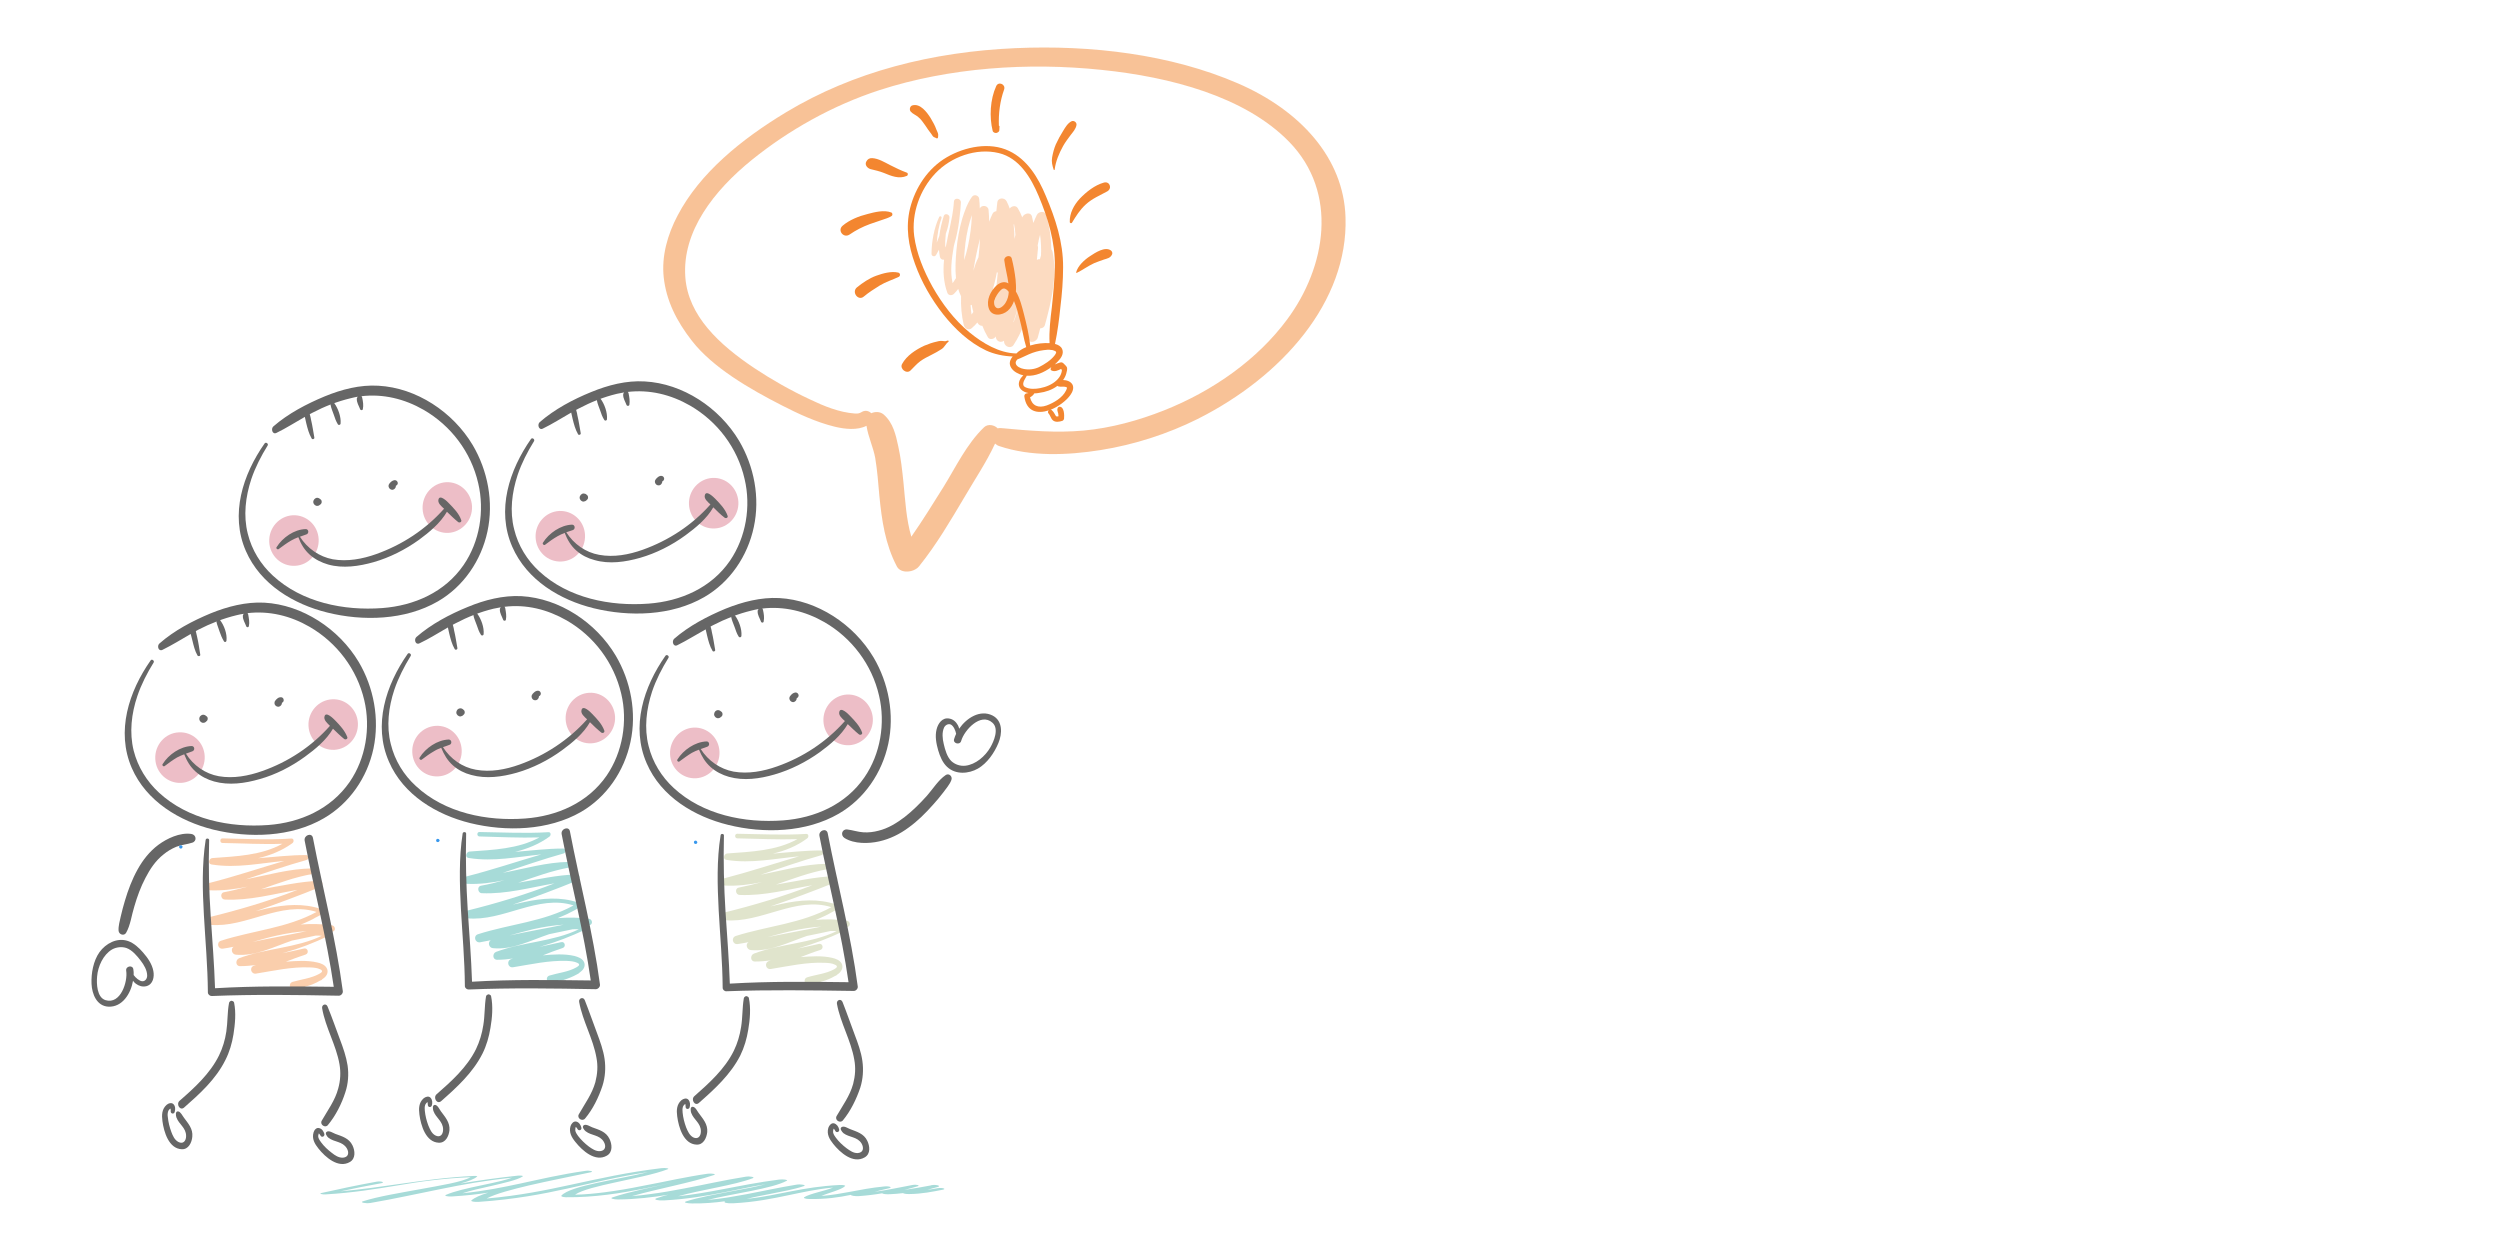 <svg version="1.2" xmlns="http://www.w3.org/2000/svg" viewBox="282 248 1573 787" width="1573" height="787">
	<title>COLOURBOX6674546</title>
	<style>
		.s0 { opacity: .5;fill: #f38630 } 
		.s1 { fill: #666666 } 
		.s2 { fill: #a7dbd8 } 
		.s3 { fill: #edbec7 } 
		.s4 { fill: #3697ed } 
		.s5 { fill: #e0e4cc } 
		.s6 { opacity: .4;fill: #f38630 } 
		.s7 { fill: #f38630 } 
		.s8 { opacity: .3;fill: #f38630 } 
	</style>
	<g id="321353356351 1">
		<path id="&lt;Compound Path&gt;" class="s0" d="m708.4 383.5c14-26.7 40.1-47.9 68.1-64.8 42.6-25.7 92.1-38.1 144.4-40.4 47.5-2.1 97.6 3.8 140.1 22.2 39.2 17 66.5 47 67.6 84.3 1.7 53.1-40.1 100.3-93.2 126.9-18.7 9.3-39.6 16.1-61 19.5-20.8 3.3-44 4.2-63.9-2.6-0.9-0.3-1.7-0.9-2.4-1.5-5.3 11.5-12.8 22.6-19.2 33.6-8.8 14.8-17.6 29.9-28.7 43.7-3 3.7-11.3 4.9-13.9 0-7.4-14.1-9.5-29.2-11-44.4-0.7-8-1.3-15.9-2.6-23.8-1.2-6.7-4.5-13.5-5.5-20.3-5.8 3-13.6 2.1-19.9 0.6-11.9-2.9-23.1-8.2-33.5-13.5-20.3-10.4-43.3-23.7-56.4-40.5-9.7-12.4-16.2-25.3-17.8-40.1-1.4-13.3 2.4-26.8 8.8-38.9zm4.8 38.9c1.8 24.5 21.6 42.6 43.4 57.2 11 7.3 22.8 14 35 19.7 8.6 4.1 18.3 8.2 28.4 8.9 1.6 0.1 2.8-0.1 4.1-0.9 2.3-1.5 4.7-0.7 6.1 0.7 2.4-1.1 5.6-1.1 7.8 0.8 6.1 5.3 7.7 13.2 9.2 20.1 1.7 7.6 2.5 15.4 3.3 23.1 1.1 11.2 1.7 22.7 4.9 33.7 7.2-10.3 13.7-20.9 20.3-31.4 7.7-12.4 14.4-26.8 25.5-37.5 2.5-2.3 6.5-1.4 8.5 0.7q1.1-0.3 2.7-0.1c17.2 1.6 34.2 3.1 51.5 1.5 17.4-1.6 34.6-6.4 50.3-12.6 31.6-12.5 59.3-32.5 77.6-57.2 24.6-33.1 32.5-79.9 1.3-111.9-27.9-28.6-75-40.8-117.7-45.2-46.6-4.9-96.1-1.5-140 12.7-29.8 9.7-57.4 25.4-80.2 43.8-24 19.4-44.1 45.1-42 73.9z"/>
		<g id="&lt;Group&gt;">
			<path id="&lt;Compound Path&gt;" class="s1" d="m906.5 698.2c-7.8-3.9-16.3 1.5-21 8.3q-0.2-1.1-0.8-2.2c-1.2-2.2-3-3.8-5.5-4.2-4.3-0.8-7 3.1-7.9 6.8-1.1 4.3-0.2 9 1 13.2 1.1 3.7 2.7 7.7 5.6 10.4 5.4 5.1 13.6 4.4 19.4 1.1 5.9-3.4 10.4-10 12.9-16.1 2.4-5.8 2.9-13.9-3.7-17.3zm-1.4 20.1c-3.2 5.5-9.2 10.8-15.8 11.5-3.1 0.3-6.3-0.7-8.7-2.9-2.7-2.6-4-7.3-4.8-10.8-0.8-3.3-1.2-7.2 0.2-10.3 0.7-1.5 2.6-2.7 4.3-1.9 1.7 0.9 2.9 3.7 3.3 5.8q-0.8 1.7-1.3 3.4c-0.8 2.8 3.8 3.9 4.5 1 1.9-6.6 12.2-18 19.6-11.4 4.4 3.8 0.9 11.8-1.3 15.6z"/>
			<path id="&lt;Path&gt;" class="s1" d="m815.1 769.9c3.4 0.4 6.7 1.6 10.2 1.8 3.2 0.2 6.4-0.2 9.4-1 6.2-1.5 11.6-4.9 16.6-8.7 5.1-4 9.7-8.6 14-13.4 3.7-4.2 7.1-9.8 11.7-12.9 2.1-1.5 4.5 0.9 3.6 3.1-1 2.8-3.3 5.3-5 7.7-2 2.7-4.3 5.3-6.5 7.8-4.7 5.3-9.7 10.3-15.4 14.4-5.5 4.1-11.8 7.2-18.5 8.7-6.6 1.5-15.7 1.7-21.8-2.1-2.8-1.8-1.6-5.8 1.7-5.4z"/>
			<path id="&lt;Compound Path&gt;" class="s1" d="m350.2 881.4c8.7 0.4 14.1-8.1 15.5-16.3 0.5 0.7 1 1.3 1.7 1.8 2 1.5 4.3 2.2 6.7 1.6 4.2-1.1 5.1-5.8 4.4-9.5-0.8-4.4-3.6-8.4-6.5-11.7-2.5-2.9-5.7-5.9-9.4-7.2-7-2.4-14.1 1.6-18 7-3.9 5.5-5.3 13.4-5 20 0.3 6.3 3.2 13.9 10.6 14.3zm-7.1-19c0.5-6.3 3.8-13.7 9.4-17 2.7-1.5 6.1-1.9 9.1-0.9 3.6 1.3 6.7 5 8.9 7.9 2.1 2.7 4.1 6.1 4.1 9.5 0 1.7-1.1 3.6-3.1 3.5-1.8-0.1-4.2-2.2-5.4-3.9q0.1-1.9-0.2-3.6c-0.4-3-5-2-4.5 0.9 1.1 6.8-3.5 21.4-13 18.5-5.5-1.7-5.7-10.5-5.3-14.9z"/>
			<path id="&lt;Path&gt;" class="s1" d="m403 778.2c-3.3 1.1-6.8 1.3-10.1 2.6-2.9 1.2-5.6 2.8-8 4.8-5 3.9-8.5 9.2-11.4 14.8-3 5.7-5.2 11.8-7 18-1.7 5.3-2.4 11.8-5.2 16.6-1.3 2.1-4.5 1-4.7-1.4-0.2-3 0.8-6.2 1.4-9.1 0.7-3.3 1.7-6.6 2.6-9.8 2-6.7 4.5-13.4 7.9-19.5 3.3-6 7.6-11.5 13.1-15.6 5.4-4 13.5-7.9 20.7-6.9 3.2 0.4 3.8 4.5 0.7 5.5z"/>
			<g id="&lt;Group&gt;">
				<g id="&lt;Group&gt;">
					<path id="&lt;Compound Path&gt;" class="s2" d="m652.6 826.1c-6.6-0.9-13.2-0.9-19.7-0.4q0.9-0.4 1.9-0.8c2.7-1.1 5.3-2.3 7.8-3.7 1.6-0.9 4.2-1.8 4.2-4 0-0.6-0.3-1.1-0.9-1.3-11.4-3.8-22.6-2.8-34.2-0.3q-3.5 0.7-7.1 1.6c13.7-4.6 27.2-9.7 40.7-15.2 1.8-0.7 1.9-3.9-0.5-3.8-12.4 0.3-24.5 3.2-36.8 5.2 10.7-3.7 21.3-7.6 32.4-9.6 1.9-0.3 1.5-3.5-0.4-3.5-14.2 0.2-27.8 4.3-41.7 6.9 12.8-4.2 25.4-8.6 38.3-12.2 1.7-0.5 1.4-3.1-0.3-3.1-10.1 0-20.1 1.3-30.2 2.1 7.7-1.9 15-4.8 21.6-9.6 1.1-0.8 1-2.9-0.6-2.8-14.5 0.9-28.9 0.1-43.4-0.1-1.8-0.1-1.8 2.8 0 2.8 12.6 0.3 25.2 1 37.7 0.6-13.3 7.3-29.2 7.8-44 8.9-2.1 0.2-3 3.6-0.7 4q0.3 0.1 0.6 0.1 0 0 0 0c15.2 2.4 30.2-0.8 45.3-2.3-15.8 4.6-31.4 9.9-47.3 13.9-2.5 0.7-2 4.5 0.5 4.6 8 0.4 15.8-0.7 23.6-2.3-4.9 1.4-9.8 2.6-14.8 3.5-2.6 0.5-2 4.6 0.5 4.7 15.5 0.7 30.6-3.6 45.8-6.2-18.1 7.1-36.8 12.7-55.5 17.3-2.8 0.6-2.1 4.5 0.5 4.7 22.7 2.2 44.6-15.3 67-8.1-18.7 10.3-40.1 11.7-60.1 18.1-3.2 1-2 5.5 1.2 5.1q3.4-0.6 6.8-1.3c-2.1 1.3-1.2 4.8 1.4 5 12.3 1.2 23.7-4.9 35.3-8.8 5-1.1 9.9-2.1 14.8-3.1q1.9-0.1 3.9 0c-16.2 7.9-35.2 7.9-52 14.2-2.5 0.9-2.4 5 0.6 5 3.4 0 6.7-0.3 10-0.8q-0.6 0.2-1.2 0.4c-3.1 1.1-2 5.6 1.2 5.1 11.2-1.8 22.5-4.4 33.9-4 2.2 0.1 4.6 0.3 6.5 1.2 2.2 1 1 2-0.6 2.9-5.1 2.9-11.3 3.4-16.8 5.1-3 0.9-1.8 5.1 1.2 4.7 2.7-0.4 5.3-1.1 7.9-2 2.8-0.9 5.6-2 8.1-3.4q0.4-0.3 0.9-0.5 0.4-0.2 0.6-0.5 0.5-0.4 1-0.8c2-1.5 3.1-4 1.8-6.3-1.2-2.1-3.7-2.9-5.8-3.5-6.4-1.5-13.4-1-19.9-0.4 4.1-1.7 8.2-3.2 12.4-4.6 2.3-0.7 1.5-4.3-0.9-3.7-4.5 1-9.1 2-13.7 3q0.8-0.3 1.7-0.5c9.3-2.7 18.2-6.2 27-10.3 0.8-0.4 0.7-1.7-0.2-1.9q-0.2-0.1-0.4-0.1 1.8-0.4 3.5-0.9c2.3-0.6 1.7-3.7-0.4-4zm-15.9 3.7c-11.4 2.4-22.8 4.3-34.1 6.8 5-1.4 10.1-2.8 15.1-4 6.3-1.4 12.6-2.4 19-2.8z"/>
				</g>
			</g>
			<g id="&lt;Group&gt;">
				<path id="&lt;Path&gt;" class="s3" d="m669 699c0.4 8.8-6.3 16.3-14.9 16.7-8.5 0.5-15.8-6.3-16.2-15.1-0.4-8.7 6.2-16.2 14.8-16.7 8.6-0.5 15.8 6.3 16.3 15.1z"/>
				<path id="&lt;Path&gt;" class="s3" d="m572.5 719.8c0.4 8.8-6.2 16.3-14.8 16.7-8.6 0.5-15.9-6.3-16.3-15.1-0.4-8.8 6.2-16.2 14.8-16.7 8.6-0.5 15.9 6.3 16.3 15.1z"/>
				<path id="&lt;Path&gt;" class="s1" d="m669.4 660.5c-12.4-20.9-35.4-36-59.3-37.4-11.6-0.6-23.2 2.4-33.8 6.8-11.3 4.6-23 10.8-32.3 18.9-1.7 1.5-0.6 5.2 1.9 4 6.2-2.9 11.9-6.6 17.9-10q0.5 2 0.9 4c0.8 3.2 1.7 6.7 3.4 9.6 0.4 0.8 1.8 0.4 1.7-0.6-0.7-3.8-1.2-7.5-2.1-11.2-0.1-0.6-0.3-2.1-0.8-3.5q0.8-0.5 1.7-0.9c7.6-4 15.6-7.2 23.9-9.2q2.3-0.5 4.6-0.9c-0.3 0.3-0.6 0.8-0.6 1.3-0.1 2.4 1.3 4.4 2.1 6.6 0.3 0.8 1.6 0.8 1.7-0.1 0.5-2.4 0-4.8-0.4-7.2q-0.1-0.6-0.5-0.9c13.6-1.7 27 1.6 39.2 8.6 17.1 9.9 29.7 26.5 34.3 46.2 4.1 17.3 0.9 36.6-9.2 51.4-11.9 17.2-31.2 25.5-51.2 27-24.1 1.8-50.5-3.4-68.8-20.4-7.7-7-13.3-16.1-15.8-26.4-2.9-11.3-1.4-23.3 2.2-34.2 2.5-7.4 6.2-14.6 10.3-21.3 0.7-1.1-1.1-2.4-1.9-1.3-13.7 19.6-21.9 44.7-11.8 67.8 9.1 21.1 30.1 33.5 51.2 38.7 22.5 5.5 49 4.8 69.6-7 16.1-9.3 27.3-25.7 31.2-44.1 4-18.5 0.2-38.2-9.3-54.3z"/>
				<path id="&lt;Path&gt;" class="s1" d="m574.4 696.1c0-0.8-0.4-1.3-1-1.7-0.5-0.5-1.2-0.8-1.9-0.7-1.4 0.1-2.4 1.3-2.4 2.7 0.1 1.3 1.3 2.4 2.6 2.4 0.7-0.1 1.4-0.4 1.9-1 0.5-0.4 0.9-1 0.8-1.7z"/>
				<path id="&lt;Path&gt;" class="s1" d="m622.3 684.3c-0.1-1-0.9-1.8-1.9-1.7-0.9 0-1.8 0.5-2.5 1.2q-0.2 0.1-0.4 0.4-0.2 0.2-0.4 0.4 0 0 0 0.1c-0.6 0.5-0.8 1.6-0.5 2.3 0.3 1 1.2 1.7 2.3 1.6 0.8 0 1.5-0.5 1.9-1.3q0.3-0.5 0.3-1.2 0 0 0 0c0.7-0.3 1.2-0.9 1.2-1.8z"/>
				<path id="&lt;Path&gt;" class="s1" d="m662.2 707.6c-1.5-4.1-4.6-7.3-7.6-10.4-1-1.1-5.8-5.9-6.7-2.5-0.7 2.3 1.8 4.3 3.5 5.9-11.6 13-26.4 22.7-42.6 28.5-8.7 3.1-18.2 4.9-27.4 3.2-8.5-1.5-16-6.8-20.7-14.2 1.4-0.5 2.8-0.9 4.2-1.5 1.7-0.6 1.3-3.3-0.6-3.3-7.2 0.3-14.5 5.3-18.3 11.4-0.5 0.8 0.6 1.8 1.3 1.3 2.6-2 5.1-3.8 7.9-5.4 1.4-0.9 2.9-1.5 4.4-2.1 1.8 4.3 3.9 8 7.4 11.1 3.3 2.9 7.2 4.9 11.5 6 9.3 2.6 19.4 1.2 28.6-1.4 10.1-2.9 20-7.9 28.6-14.2 6.4-4.7 13.4-10.4 17.5-17.6 2.3 2.3 4.6 4.5 7.1 6.5 0.9 0.7 2.4 0 1.9-1.3z"/>
				<path id="&lt;Path&gt;" class="s1" d="m582.2 634c-0.9-1.1-2.5 0-2.3 1.3 0.4 2 1.4 4.1 2.1 6.1 0.7 2.1 1.4 4.2 2.6 6 0.5 0.8 1.6 0.5 1.7-0.4 0.4-4.3-1.6-9.7-4.1-13z"/>
			</g>
			<path id="&lt;Path&gt;" class="s1" d="m659.5 867.5c-4.3-32.5-12.7-64.2-18.9-96.4-0.6-3.5-5.9-1.7-5.2 1.8 5.9 30.7 13.9 61 18.3 92-24.9-0.3-49.8-0.7-74.7 0.8-0.5-15-1.7-30-2.7-45.1-1-16-1.4-31.9-1-48 0.1-1.3-2-1.4-2.2-0.2-2.4 15.5-1.9 31.7-1.1 47.3 0.9 16.2 2.4 32.4 2.5 48.7 0 1.3 1.2 2.2 2.4 2.2 26.7-1.1 53.4-0.7 80-0.2 1.4 0 2.8-1.5 2.6-2.9z"/>
			<g id="&lt;Group&gt;">
				<path id="&lt;Path&gt;" class="s1" d="m657.6 897.9c-2.6-6.9-5-13.9-7.7-20.7-1-2.2-3.9-1.1-3.5 1.2 2.2 12.2 8.8 23 10.9 35.2 1 5.1 0.6 10.2-0.7 15.3-2.1 7.5-6.6 13.5-10.4 20.2-1.4 2.4 2.1 4.8 3.9 2.7 4.9-5.8 8.6-13.4 11-20.7 1.7-5.4 2.1-11.2 1.3-16.8-0.8-5.6-2.8-11-4.8-16.4z"/>
				<path id="&lt;Path&gt;" class="s1" d="m665.5 964.6c-2.2-4.6-6.6-5.7-10.9-7.3-1.3-0.5-3.6-2.1-5.1-1.4-1.8 0.9 0.1 3.2 1 3.9 3.7 2.9 8.7 2.1 11.4 6.6 1.6 2.7 1.1 5.6-2.3 5.9-2.7 0.2-5-1.4-7.1-2.9-2.5-1.9-4.9-4.2-6.8-6.7-0.7-1-1.4-2-1.7-3.2-0.1-0.6 0-1.8 0.3-2.5q0.1 0.1 0.1 0.1c0.5 0.4 0.8 1 1.1 1.5 0.9 1.2 2.7 0.3 2.3-1.1-0.4-1.7-1.5-3.4-3.2-3.8-1.7-0.4-3.1 1.3-3.6 2.8-1.2 3.9 0.7 7.2 3.1 10.1 4.3 5.4 12.5 12.8 19.8 8.5 3.8-2.2 3.2-7.2 1.6-10.5z"/>
			</g>
			<path id="&lt;Path&gt;" class="s4" d="m558.8 776.7c-0.1 0.1-0.1 0-0.2 0q-0.1-0.2-0.3-0.5-0.1-0.2-0.4-0.3c-0.7-0.4-1.6 0.2-1.5 1 0 0.7 0.7 1.1 1.4 0.9 0.4-0.1 0.6-0.4 0.7-0.7 0-0.2 0.1-0.4 0.3-0.3 0.1 0 0.1-0.1 0-0.1z"/>
			<g id="&lt;Group&gt;">
				<path id="&lt;Path&gt;" class="s1" d="m591 874.8c-0.1-0.6-0.7-0.9-1.2-1.1-0.2-0.1-0.4-0.1-0.7 0q-0.1 0-0.2 0.1c-0.5 0.1-1 0.6-1.1 1.2-1 5.9-0.7 12.1-1.7 18-0.8 5.3-2.3 10.3-4.6 15.1-5.6 11.4-15.5 20.3-24.8 28.4-2.4 2.2 0.3 6.5 2.8 4.4 9.9-8.7 20-17.9 26.1-30 2.5-5 4.1-10.6 5-16.2 1.1-6.3 1.7-13.5 0.4-19.9z"/>
				<path id="&lt;Path&gt;" class="s1" d="m564.8 959.2c0.4-5-2.7-8.3-5.4-12-0.9-1.2-2-3.8-3.6-4-1.9-0.2-1.5 2.7-1.1 3.8 1.6 4.5 6.1 6.5 6.1 11.7 0 3.2-1.9 5.3-4.9 3.7-2.3-1.2-3.4-3.9-4.4-6.3-1.1-2.9-1.9-6.1-2.2-9.2-0.1-1.2-0.2-2.4 0.2-3.6 0.2-0.6 0.9-1.5 1.5-1.9q0 0 0 0.1c0.2 0.5 0.1 1.3 0.2 1.8 0.1 1.5 2 1.7 2.5 0.3 0.5-1.6 0.4-3.6-0.8-4.9-1.2-1.3-3.2-0.6-4.4 0.4-3 2.7-3.1 6.4-2.6 10.2 0.9 6.8 4 17.4 12.2 17.7 4.3 0.2 6.3-4.2 6.7-7.8z"/>
			</g>
			<path id="&lt;Compound Path&gt;" class="s5" d="m814.8 827.3c-6.6-1-13.2-1-19.7-0.5q0.9-0.3 1.9-0.7c2.7-1.2 5.3-2.3 7.8-3.8 1.6-0.9 4.2-1.8 4.2-3.9 0-0.6-0.3-1.1-0.9-1.3-11.4-3.8-22.6-2.9-34.2-0.4q-3.5 0.8-7.1 1.6c13.7-4.6 27.2-9.7 40.7-15.1 1.8-0.8 1.9-4-0.5-3.9-12.4 0.4-24.5 3.3-36.8 5.3 10.7-3.7 21.3-7.7 32.4-9.7 1.9-0.3 1.5-3.5-0.4-3.4-14.2 0.2-27.8 4.2-41.6 6.9 12.7-4.2 25.3-8.7 38.2-12.3 1.7-0.4 1.4-3-0.3-3-10.1 0-20.1 1.2-30.2 2 7.7-1.8 15-4.7 21.6-9.6 1.1-0.7 1-2.9-0.6-2.8-14.5 0.9-28.9 0.1-43.4-0.1-1.8 0-1.8 2.8 0 2.9 12.6 0.2 25.2 0.9 37.8 0.5-13.4 7.4-29.3 7.9-44.1 9-2.1 0.1-3 3.6-0.7 4q0.3 0 0.6 0.1c15.2 2.4 30.2-0.9 45.3-2.3-15.8 4.6-31.4 9.8-47.3 13.9-2.5 0.6-2 4.4 0.5 4.5 8 0.4 15.8-0.6 23.6-2.2-4.9 1.3-9.8 2.5-14.8 3.5-2.6 0.5-2 4.5 0.5 4.6 15.5 0.7 30.6-3.5 45.8-6.1-18.1 7-36.8 12.6-55.5 17.2-2.8 0.7-2.1 4.5 0.5 4.8 22.7 2.1 44.6-15.3 67-8.2-18.7 10.3-40.1 11.8-60.1 18.1-3.2 1.1-2 5.6 1.2 5.1q3.4-0.5 6.8-1.2c-2.1 1.2-1.2 4.7 1.4 5 12.3 1.1 23.7-4.9 35.3-8.9 5-1 9.9-2 14.8-3.1q1.9-0.1 3.9 0.1c-16.2 7.8-35.2 7.8-52 14.1-2.5 1-2.4 5 0.6 5 3.4 0 6.7-0.3 10-0.7q-0.6 0.2-1.2 0.4c-3.1 1.1-2 5.5 1.2 5 11.2-1.8 22.5-4.4 33.9-3.9 2.2 0.1 4.6 0.2 6.5 1.2 2.2 1 1 2-0.6 2.9-5.1 2.8-11.3 3.3-16.8 5-3 0.9-1.8 5.2 1.2 4.8 2.7-0.4 5.3-1.2 7.9-2.1 2.8-0.8 5.6-1.9 8.1-3.4q0.4-0.2 0.9-0.4 0.4-0.2 0.6-0.5 0.5-0.4 1.1-0.8c1.9-1.6 3-4.1 1.7-6.4-1.2-2-3.7-2.9-5.8-3.4-6.4-1.5-13.4-1-19.9-0.5 4.1-1.6 8.2-3.2 12.4-4.5 2.3-0.8 1.5-4.3-0.9-3.8-4.5 1-9.1 2.1-13.7 3q0.8-0.2 1.7-0.5c9.3-2.7 18.2-6.1 27-10.3 0.8-0.3 0.7-1.7-0.2-1.9q-0.2 0-0.4-0.1 1.8-0.4 3.5-0.8c2.3-0.6 1.7-3.8-0.4-4zm-15.9 3.7c-11.4 2.4-22.8 4.3-34.1 6.7 5-1.3 10.1-2.8 15.1-3.9 6.3-1.4 12.6-2.4 19-2.8z"/>
			<g id="&lt;Group&gt;">
				<path id="&lt;Path&gt;" class="s3" d="m831.2 700.1c0.4 8.8-6.3 16.3-14.9 16.8-8.5 0.4-15.8-6.3-16.2-15.1-0.4-8.8 6.2-16.3 14.8-16.8 8.6-0.4 15.8 6.3 16.3 15.1z"/>
				<path id="&lt;Path&gt;" class="s3" d="m734.7 720.9c0.4 8.8-6.2 16.3-14.8 16.8-8.6 0.4-15.9-6.3-16.3-15.1-0.4-8.8 6.2-16.3 14.8-16.8 8.6-0.4 15.9 6.3 16.3 15.1z"/>
				<path id="&lt;Path&gt;" class="s1" d="m831.6 661.6c-12.4-20.8-35.4-36-59.3-37.3-11.6-0.6-23.1 2.4-33.8 6.7-11.3 4.7-23 10.8-32.3 18.9-1.7 1.5-0.6 5.3 1.9 4.1 6.1-3 11.9-6.7 17.9-10q0.5 1.9 0.9 3.9c0.8 3.3 1.7 6.8 3.4 9.6 0.4 0.8 1.8 0.4 1.7-0.5-0.7-3.8-1.2-7.6-2.1-11.3-0.1-0.5-0.3-2-0.8-3.5q0.8-0.5 1.7-0.9c7.6-3.9 15.6-7.1 23.9-9.1q2.3-0.6 4.6-1c-0.3 0.4-0.6 0.8-0.6 1.3-0.1 2.5 1.3 4.4 2.1 6.6 0.3 0.9 1.6 0.9 1.7-0.1 0.5-2.4 0.1-4.8-0.4-7.1q-0.1-0.7-0.5-1c13.6-1.6 27 1.6 39.2 8.6 17.1 9.9 29.8 26.6 34.3 46.2 4.1 17.4 0.9 36.7-9.2 51.4-11.8 17.2-31.2 25.6-51.2 27.1-24.1 1.8-50.5-3.5-68.8-20.4-7.7-7.1-13.3-16.2-15.8-26.4-2.9-11.4-1.4-23.3 2.2-34.3 2.5-7.4 6.2-14.6 10.3-21.2 0.7-1.1-1.1-2.4-1.9-1.3-13.7 19.5-21.9 44.6-11.8 67.7 9.1 21.1 30.1 33.5 51.2 38.7 22.5 5.6 49 4.9 69.6-7 16.1-9.3 27.3-25.7 31.2-44 4-18.6 0.2-38.3-9.3-54.4z"/>
				<path id="&lt;Path&gt;" class="s1" d="m736.6 697.2c0-0.7-0.4-1.3-1-1.6-0.5-0.5-1.2-0.8-1.9-0.8-1.4 0.1-2.4 1.3-2.4 2.7 0.1 1.4 1.3 2.5 2.6 2.4 0.7 0 1.4-0.4 1.9-0.9 0.5-0.4 0.9-1 0.8-1.8z"/>
				<path id="&lt;Path&gt;" class="s1" d="m784.5 685.5c-0.1-1-0.9-1.8-1.9-1.8-0.9 0.1-1.8 0.5-2.5 1.2q-0.2 0.2-0.4 0.4-0.2 0.2-0.4 0.5 0 0 0 0c-0.6 0.6-0.8 1.6-0.5 2.3 0.3 1 1.3 1.7 2.3 1.7 0.8-0.1 1.5-0.6 1.9-1.3q0.3-0.6 0.3-1.2 0 0 0 0c0.7-0.3 1.2-1 1.2-1.8z"/>
				<path id="&lt;Path&gt;" class="s1" d="m824.4 708.8c-1.5-4.1-4.6-7.3-7.6-10.4-1-1.1-5.8-5.9-6.7-2.6-0.7 2.3 1.8 4.3 3.5 5.9-11.6 13.1-26.4 22.8-42.6 28.5-8.7 3.1-18.2 4.9-27.4 3.3-8.5-1.6-16-6.8-20.7-14.2 1.4-0.5 2.8-1 4.2-1.5 1.7-0.7 1.3-3.4-0.6-3.3-7.2 0.3-14.5 5.3-18.3 11.4-0.5 0.8 0.6 1.8 1.3 1.2 2.6-1.9 5.1-3.8 7.8-5.4 1.5-0.8 3-1.5 4.5-2 1.8 4.3 3.9 7.9 7.4 11 3.3 2.9 7.2 4.9 11.5 6.1 9.3 2.6 19.4 1.2 28.6-1.5 10.1-2.9 20-7.9 28.6-14.1 6.4-4.7 13.4-10.5 17.5-17.6 2.3 2.2 4.6 4.5 7.1 6.5 0.9 0.6 2.4-0.1 1.9-1.3z"/>
				<path id="&lt;Path&gt;" class="s1" d="m744.4 635.2c-0.9-1.2-2.5 0-2.3 1.2 0.4 2.1 1.4 4.1 2.1 6.1 0.7 2.1 1.4 4.2 2.6 6.1 0.5 0.7 1.6 0.5 1.7-0.5 0.4-4.2-1.6-9.6-4.1-12.9z"/>
			</g>
			<path id="&lt;Path&gt;" class="s1" d="m821.7 868.7c-4.3-32.6-12.7-64.3-18.9-96.4-0.7-3.6-5.9-1.8-5.2 1.7 5.9 30.8 13.9 61.1 18.3 92-24.9-0.3-49.8-0.6-74.7 0.9-0.5-15.1-1.7-30.1-2.7-45.1-1-16.1-1.4-32-1-48.1 0.1-1.2-2-1.4-2.1-0.1-2.5 15.5-2 31.7-1.2 47.3 0.9 16.2 2.4 32.4 2.5 48.6 0 1.3 1.2 2.3 2.4 2.2 26.7-1 53.4-0.6 80-0.2 1.4 0.1 2.8-1.4 2.6-2.8z"/>
			<g id="&lt;Group&gt;">
				<path id="&lt;Path&gt;" class="s1" d="m819.8 899.1c-2.6-6.9-5-13.9-7.7-20.7-1-2.3-3.9-1.2-3.5 1.2 2.2 12.1 8.8 22.9 10.9 35.1 1 5.2 0.6 10.3-0.7 15.3-2.1 7.6-6.6 13.6-10.4 20.2-1.4 2.5 2.1 4.8 3.9 2.8 4.9-5.9 8.6-13.5 11-20.7 1.7-5.4 2.1-11.2 1.3-16.8-0.8-5.7-2.8-11.1-4.8-16.4z"/>
				<path id="&lt;Path&gt;" class="s1" d="m827.7 965.8c-2.2-4.6-6.6-5.7-10.9-7.4-1.3-0.5-3.6-2.1-5.1-1.3-1.8 0.8 0.1 3.1 1 3.9 3.7 2.8 8.7 2.1 11.4 6.5 1.6 2.8 1.1 5.7-2.3 6-2.7 0.2-5-1.5-7.1-3-2.5-1.9-4.9-4.1-6.8-6.7-0.7-0.9-1.4-2-1.7-3.2-0.1-0.6 0-1.7 0.3-2.4q0.1 0 0.1 0c0.5 0.4 0.8 1.1 1.1 1.6 0.9 1.2 2.7 0.2 2.3-1.2-0.4-1.7-1.5-3.3-3.2-3.8-1.7-0.4-3.1 1.3-3.6 2.8-1.2 4 0.7 7.2 3.1 10.2 4.3 5.4 12.5 12.7 19.8 8.4 3.8-2.2 3.2-7.1 1.6-10.4z"/>
			</g>
			<path id="&lt;Path&gt;" class="s4" d="m721 777.9c-0.1 0-0.1 0-0.2 0q-0.2-0.3-0.3-0.5-0.1-0.2-0.4-0.4c-0.7-0.3-1.6 0.2-1.5 1 0 0.7 0.7 1.2 1.4 1 0.4-0.1 0.6-0.4 0.7-0.8 0-0.1 0.1-0.4 0.3-0.3 0.1 0.1 0.1-0.1 0 0z"/>
			<g id="&lt;Group&gt;">
				<path id="&lt;Path&gt;" class="s1" d="m753.2 876c-0.1-0.6-0.7-1-1.2-1.1-0.2-0.1-0.4-0.2-0.7-0.1q-0.1 0.1-0.2 0.1c-0.5 0.2-1 0.7-1.1 1.3-1 5.9-0.7 12-1.7 18-0.8 5.2-2.3 10.3-4.6 15-5.6 11.4-15.5 20.3-24.8 28.5-2.4 2.1 0.3 6.5 2.8 4.3 9.9-8.7 20-17.9 26.1-29.9 2.5-5.1 4.1-10.6 5-16.2 1.1-6.4 1.7-13.6 0.4-19.9z"/>
				<path id="&lt;Path&gt;" class="s1" d="m727 960.3c0.4-5-2.7-8.3-5.4-12-0.9-1.2-2-3.7-3.6-3.9-1.9-0.3-1.5 2.7-1.1 3.8 1.6 4.4 6.1 6.4 6.1 11.6 0 3.2-1.9 5.3-4.9 3.8-2.3-1.3-3.4-3.9-4.4-6.3-1.1-3-1.9-6.1-2.2-9.3-0.1-1.2-0.2-2.4 0.2-3.6 0.2-0.6 0.9-1.5 1.5-1.8q0 0 0 0c0.2 0.6 0.1 1.3 0.2 1.9 0 1.5 2 1.7 2.5 0.3 0.5-1.7 0.4-3.6-0.8-4.9-1.2-1.3-3.2-0.6-4.4 0.4-3 2.7-3.1 6.4-2.6 10.1 0.9 6.9 4 17.5 12.2 17.8 4.3 0.2 6.3-4.2 6.7-7.9z"/>
			</g>
			<path id="&lt;Compound Path&gt;" class="s6" d="m490.8 830.2c-6.5-0.9-13.1-1-19.6-0.5q0.9-0.3 1.9-0.7c2.6-1.1 5.2-2.3 7.7-3.8 1.7-0.9 4.3-1.7 4.3-3.9 0-0.6-0.4-1.1-0.9-1.3-11.4-3.8-22.7-2.9-34.2-0.4q-3.6 0.8-7.1 1.7c13.7-4.7 27.2-9.8 40.6-15.2 1.9-0.8 1.9-3.9-0.4-3.9-12.4 0.4-24.6 3.3-36.8 5.3 10.7-3.7 21.3-7.7 32.4-9.6 1.9-0.4 1.5-3.6-0.4-3.5-14.2 0.2-27.9 4.2-41.7 6.9 12.7-4.2 25.4-8.6 38.3-12.2 1.6-0.5 1.4-3.1-0.3-3.1-10.1 0-20.2 1.2-30.2 2 7.6-1.8 15-4.7 21.6-9.5 1.1-0.8 1-3-0.7-2.9-14.4 1-28.9 0.2-43.3-0.1-1.8 0-1.8 2.8-0.1 2.9 12.6 0.2 25.2 1 37.8 0.5-13.3 7.4-29.2 7.9-44.1 9-2.1 0.1-3 3.6-0.6 4q0.3 0 0.5 0.1 0 0 0.1 0c15.2 2.4 30.2-0.9 45.3-2.3-15.8 4.6-31.4 9.9-47.3 13.9-2.6 0.6-2 4.4 0.5 4.6 8 0.3 15.8-0.7 23.6-2.3-4.9 1.3-9.8 2.6-14.8 3.5-2.6 0.5-2 4.5 0.5 4.6 15.5 0.8 30.6-3.5 45.8-6.1-18.1 7.1-36.8 12.6-55.6 17.2-2.7 0.7-2 4.5 0.6 4.8 22.6 2.1 44.5-15.3 67-8.1-18.7 10.2-40.2 11.7-60.1 18.1-3.2 1-2 5.5 1.2 5q3.4-0.5 6.7-1.2c-2 1.3-1.2 4.7 1.4 5 12.3 1.1 23.7-4.9 35.4-8.9 4.9-1 9.8-2 14.7-3.1q2-0.1 4 0.1c-16.2 7.8-35.3 7.8-52 14.1-2.5 1-2.4 5.1 0.6 5 3.3 0 6.7-0.3 10-0.7q-0.6 0.2-1.3 0.4c-3.1 1.1-1.9 5.5 1.3 5 11.2-1.8 22.5-4.4 33.9-3.9 2.1 0.1 4.5 0.2 6.5 1.2 2.1 1 1 2-0.7 2.9-5.1 2.8-11.2 3.4-16.7 5-3 1-1.8 5.2 1.2 4.8 2.7-0.4 5.3-1.1 7.9-2.1 2.8-0.8 5.5-1.9 8-3.4q0.5-0.2 1-0.4 0.4-0.2 0.5-0.5 0.6-0.4 1.1-0.8c2-1.5 3.1-4 1.7-6.4-1.2-2-3.6-2.9-5.8-3.4-6.3-1.5-13.3-1-19.8-0.5 4-1.6 8.2-3.1 12.4-4.5 2.3-0.8 1.5-4.3-1-3.8-4.5 1-9 2.1-13.7 3q0.9-0.2 1.7-0.5c9.4-2.6 18.3-6.1 27.1-10.3 0.8-0.3 0.6-1.6-0.2-1.9q-0.2 0-0.4 0 1.7-0.5 3.5-0.9c2.3-0.6 1.6-3.8-0.5-4zm-15.9 3.7c-11.3 2.4-22.7 4.3-34 6.8 5-1.4 10-2.9 15.1-4 6.2-1.4 12.6-2.4 18.9-2.8z"/>
			<g id="&lt;Group&gt;">
				<path id="&lt;Path&gt;" class="s3" d="m507.2 703c0.4 8.8-6.2 16.3-14.8 16.8-8.6 0.4-15.9-6.3-16.3-15.1-0.4-8.8 6.3-16.3 14.9-16.7 8.5-0.5 15.8 6.3 16.2 15z"/>
				<path id="&lt;Path&gt;" class="s3" d="m410.8 723.8c0.4 8.8-6.3 16.3-14.8 16.8-8.6 0.4-15.9-6.3-16.3-15.1-0.4-8.8 6.2-16.3 14.8-16.7 8.6-0.5 15.9 6.2 16.3 15z"/>
				<path id="&lt;Path&gt;" class="s1" d="m507.7 664.5c-12.4-20.8-35.5-36-59.4-37.3-11.5-0.6-23.1 2.4-33.7 6.7-11.3 4.7-23 10.8-32.3 19-1.7 1.5-0.6 5.2 1.9 4 6.1-3 11.9-6.6 17.8-10q0.5 2 1 3.9c0.8 3.3 1.6 6.8 3.3 9.7 0.5 0.7 1.9 0.3 1.7-0.6-0.6-3.8-1.1-7.5-2-11.3-0.1-0.5-0.4-2-0.8-3.5q0.8-0.4 1.6-0.9c7.6-3.9 15.7-7.1 24-9.1q2.3-0.6 4.6-0.9c-0.3 0.3-0.6 0.7-0.6 1.3-0.1 2.4 1.3 4.3 2.1 6.5 0.3 0.9 1.5 0.9 1.7-0.1 0.5-2.3 0-4.8-0.4-7.1q-0.1-0.7-0.5-1c13.6-1.6 27 1.6 39.1 8.6 17.2 10 29.8 26.6 34.4 46.2 4.1 17.4 0.9 36.7-9.2 51.4-11.9 17.2-31.2 25.6-51.2 27.1-24.1 1.8-50.5-3.5-68.8-20.4-7.7-7.1-13.3-16.2-15.9-26.4-2.8-11.4-1.4-23.3 2.3-34.3 2.5-7.4 6.2-14.6 10.3-21.2 0.6-1.1-1.2-2.4-1.9-1.3-13.7 19.5-21.9 44.6-11.9 67.7 9.2 21.1 30.1 33.5 51.3 38.8 22.5 5.5 49 4.8 69.5-7.1 16.1-9.3 27.4-25.6 31.3-44 3.9-18.6 0.2-38.3-9.3-54.4z"/>
				<path id="&lt;Path&gt;" class="s1" d="m412.7 700.1c0-0.7-0.4-1.3-1-1.6-0.5-0.5-1.2-0.8-1.9-0.8-1.4 0.1-2.5 1.3-2.4 2.7 0.1 1.4 1.3 2.5 2.6 2.4 0.7 0 1.4-0.4 1.8-0.9 0.6-0.4 0.9-1 0.9-1.8z"/>
				<path id="&lt;Path&gt;" class="s1" d="m460.5 688.4c0-1-0.9-1.8-1.8-1.7-1 0-1.9 0.4-2.5 1.1q-0.2 0.2-0.5 0.4-0.1 0.2-0.3 0.5 0 0-0.1 0c-0.6 0.6-0.7 1.6-0.5 2.4 0.4 1 1.3 1.6 2.4 1.6 0.8-0.1 1.5-0.6 1.9-1.3q0.3-0.6 0.3-1.2 0 0 0 0c0.7-0.3 1.2-1 1.1-1.8z"/>
				<path id="&lt;Path&gt;" class="s1" d="m500.5 711.7c-1.6-4.1-4.6-7.3-7.6-10.4-1.1-1.1-5.8-5.9-6.7-2.6-0.7 2.3 1.7 4.3 3.4 6-11.5 13-26.3 22.7-42.5 28.4-8.7 3.1-18.3 4.9-27.4 3.3-8.5-1.5-16.1-6.8-20.7-14.2 1.3-0.5 2.7-1 4.1-1.5 1.8-0.7 1.3-3.4-0.6-3.3-7.1 0.3-14.4 5.3-18.2 11.4-0.5 0.8 0.6 1.8 1.3 1.2 2.5-1.9 5.1-3.8 7.8-5.4 1.5-0.8 3-1.4 4.5-2 1.7 4.3 3.8 7.9 7.3 11 3.4 3 7.3 4.9 11.5 6.1 9.3 2.6 19.5 1.2 28.7-1.5 10.1-2.8 20-7.9 28.5-14.1 6.5-4.7 13.5-10.5 17.6-17.6 2.3 2.2 4.6 4.5 7.1 6.5 0.9 0.6 2.4-0.1 1.9-1.3z"/>
				<path id="&lt;Path&gt;" class="s1" d="m420.4 638.1c-0.8-1.2-2.4 0-2.2 1.2 0.4 2.1 1.4 4.1 2 6.2 0.7 2 1.5 4.1 2.7 6 0.5 0.8 1.5 0.5 1.6-0.4 0.5-4.3-1.5-9.7-4.1-13z"/>
			</g>
			<path id="&lt;Path&gt;" class="s1" d="m497.7 871.6c-4.3-32.5-12.6-64.3-18.8-96.4-0.7-3.6-5.9-1.7-5.2 1.8 5.9 30.7 13.8 61 18.3 91.9-24.9-0.3-49.8-0.6-74.7 0.9-0.5-15.1-1.7-30.1-2.7-45.1-1.1-16.1-1.5-31.9-1-48.1 0-1.2-2-1.4-2.2-0.1-2.4 15.5-2 31.7-1.1 47.3 0.9 16.2 2.4 32.4 2.5 48.6 0 1.3 1.2 2.3 2.4 2.3 26.7-1.1 53.3-0.7 80-0.2 1.4 0 2.7-1.5 2.5-2.9z"/>
			<g id="&lt;Group&gt;">
				<path id="&lt;Path&gt;" class="s1" d="m495.9 902c-2.6-6.9-5-13.9-7.8-20.7-0.9-2.3-3.9-1.2-3.4 1.2 2.1 12.1 8.8 23 10.9 35.1 0.9 5.2 0.6 10.3-0.8 15.3-2 7.6-6.6 13.6-10.4 20.3-1.3 2.4 2.2 4.8 3.9 2.7 4.9-5.9 8.7-13.4 11-20.7 1.8-5.4 2.2-11.2 1.4-16.8-0.9-5.7-2.8-11.1-4.8-16.4z"/>
				<path id="&lt;Path&gt;" class="s1" d="m503.8 968.7c-2.2-4.6-6.6-5.7-10.9-7.3-1.4-0.6-3.7-2.1-5.1-1.4-1.8 0.8 0 3.2 0.9 3.9 3.8 2.9 8.7 2.1 11.5 6.6 1.6 2.7 1.1 5.6-2.3 5.9-2.7 0.2-5.1-1.4-7.1-3-2.5-1.9-4.9-4.1-6.8-6.7-0.7-0.9-1.4-2-1.7-3.1-0.2-0.7 0-1.8 0.3-2.5q0 0 0.1 0.1c0.4 0.3 0.7 1 1.1 1.5 0.8 1.2 2.6 0.3 2.3-1.2-0.5-1.7-1.5-3.3-3.3-3.7-1.7-0.5-3.1 1.2-3.5 2.7-1.2 4 0.7 7.2 3.1 10.2 4.3 5.4 12.5 12.7 19.8 8.4 3.7-2.2 3.2-7.1 1.6-10.4z"/>
			</g>
			<path id="&lt;Path&gt;" class="s4" d="m397.1 780.8c-0.1 0-0.2 0-0.2 0q-0.2-0.2-0.3-0.5-0.1-0.2-0.4-0.4c-0.7-0.3-1.6 0.2-1.5 1 0 0.7 0.7 1.2 1.4 1 0.3-0.1 0.6-0.4 0.7-0.8 0-0.1 0.1-0.3 0.3-0.2 0.1 0 0-0.2 0-0.1z"/>
			<g id="&lt;Group&gt;">
				<path id="&lt;Path&gt;" class="s1" d="m429.3 878.9c-0.1-0.6-0.7-1-1.2-1.1-0.2-0.1-0.5-0.1-0.7-0.1q-0.1 0.1-0.2 0.1c-0.5 0.2-1 0.7-1.1 1.3-1.1 5.9-0.8 12-1.7 18-0.8 5.3-2.3 10.3-4.6 15-5.6 11.4-15.5 20.4-24.8 28.5-2.4 2.1 0.3 6.5 2.8 4.3 9.9-8.7 20-17.8 26-29.9 2.6-5.1 4.2-10.6 5.1-16.2 1-6.3 1.7-13.6 0.4-19.9z"/>
				<path id="&lt;Path&gt;" class="s1" d="m403 963.2c0.5-5-2.6-8.3-5.3-12-0.9-1.1-2-3.7-3.6-3.9-1.9-0.3-1.5 2.7-1.1 3.8 1.6 4.4 6.1 6.4 6.1 11.7 0 3.1-1.9 5.3-4.9 3.7-2.4-1.3-3.5-3.9-4.4-6.3-1.1-3-1.9-6.1-2.2-9.3-0.2-1.2-0.2-2.4 0.2-3.6 0.1-0.5 0.8-1.5 1.5-1.8q0 0 0 0.1c0.2 0.5 0.1 1.2 0.1 1.8 0.1 1.5 2.1 1.7 2.5 0.3 0.5-1.7 0.5-3.6-0.7-4.9-1.2-1.3-3.3-0.6-4.4 0.4-3 2.7-3.1 6.4-2.6 10.2 0.9 6.8 4 17.4 12.2 17.7 4.2 0.2 6.3-4.2 6.6-7.9z"/>
			</g>
			<g id="&lt;Group&gt;">
				<path id="&lt;Path&gt;" class="s3" d="m746.6 563.8c0.4 8.8-6.3 16.3-14.8 16.7-8.6 0.5-15.9-6.3-16.3-15.1-0.4-8.7 6.2-16.2 14.8-16.7 8.6-0.4 15.8 6.3 16.3 15.1z"/>
				<path id="&lt;Path&gt;" class="s3" d="m650.1 584.6c0.4 8.8-6.2 16.3-14.8 16.7-8.6 0.5-15.9-6.3-16.3-15.1-0.4-8.7 6.2-16.2 14.8-16.7 8.6-0.4 15.9 6.3 16.3 15.1z"/>
				<path id="&lt;Path&gt;" class="s1" d="m747 525.3c-12.4-20.8-35.4-36-59.3-37.3-11.6-0.7-23.1 2.3-33.8 6.7-11.3 4.6-23 10.8-32.3 18.9-1.7 1.5-0.6 5.3 1.9 4.1 6.2-3 11.9-6.7 17.9-10.1q0.5 2 0.9 4c0.8 3.2 1.7 6.7 3.4 9.6 0.4 0.8 1.8 0.4 1.7-0.6-0.7-3.7-1.2-7.5-2.1-11.2-0.1-0.6-0.3-2.1-0.8-3.5q0.8-0.5 1.7-0.9c7.6-4 15.6-7.2 23.9-9.2q2.3-0.5 4.6-0.9c-0.3 0.3-0.6 0.8-0.6 1.3-0.1 2.5 1.3 4.4 2.1 6.6 0.3 0.8 1.6 0.8 1.8-0.1 0.4-2.4 0-4.8-0.5-7.2q-0.1-0.6-0.5-0.9c13.6-1.6 27 1.6 39.2 8.6 17.1 9.9 29.8 26.5 34.3 46.2 4.1 17.3 0.9 36.6-9.2 51.4-11.8 17.2-31.2 25.5-51.2 27-24.1 1.8-50.5-3.4-68.8-20.3-7.7-7.1-13.3-16.2-15.8-26.5-2.9-11.3-1.4-23.2 2.2-34.2 2.5-7.4 6.2-14.6 10.3-21.2 0.7-1.2-1.1-2.5-1.9-1.4-13.7 19.6-21.9 44.7-11.8 67.8 9.2 21.1 30.1 33.5 51.2 38.7 22.5 5.5 49 4.9 69.6-7 16.1-9.3 27.3-25.7 31.2-44.1 4-18.5 0.2-38.2-9.3-54.3z"/>
				<path id="&lt;Path&gt;" class="s1" d="m652 560.9c0-0.8-0.4-1.3-1-1.7-0.5-0.5-1.2-0.7-1.9-0.7-1.3 0.1-2.4 1.3-2.4 2.7 0.1 1.4 1.3 2.5 2.6 2.4 0.7-0.1 1.4-0.4 1.9-1 0.5-0.4 0.9-1 0.8-1.7z"/>
				<path id="&lt;Path&gt;" class="s1" d="m699.9 549.1c-0.1-1-0.9-1.7-1.9-1.7-0.9 0-1.8 0.5-2.5 1.2q-0.2 0.1-0.4 0.4-0.2 0.2-0.4 0.4 0 0 0 0.1c-0.6 0.5-0.8 1.6-0.5 2.3 0.3 1 1.3 1.7 2.3 1.6 0.8 0 1.5-0.5 1.9-1.3q0.3-0.5 0.3-1.2 0 0 0 0c0.7-0.3 1.2-0.9 1.2-1.8z"/>
				<path id="&lt;Path&gt;" class="s1" d="m739.8 572.5c-1.5-4.2-4.6-7.4-7.6-10.5-1-1-5.8-5.9-6.7-2.5-0.7 2.3 1.8 4.3 3.5 5.9-11.6 13.1-26.4 22.7-42.6 28.5-8.7 3.1-18.2 4.9-27.4 3.2-8.5-1.5-16-6.8-20.7-14.2 1.4-0.5 2.8-0.9 4.2-1.4 1.7-0.7 1.3-3.4-0.6-3.4-7.2 0.3-14.5 5.3-18.3 11.4-0.5 0.8 0.6 1.8 1.3 1.3 2.6-2 5.1-3.8 7.9-5.4 1.4-0.8 2.9-1.5 4.5-2.1 1.7 4.3 3.8 8 7.3 11.1 3.3 2.9 7.2 4.9 11.5 6 9.3 2.7 19.4 1.2 28.6-1.4 10.1-2.9 20-7.9 28.6-14.2 6.4-4.7 13.4-10.4 17.5-17.6 2.3 2.3 4.6 4.6 7.1 6.5 0.9 0.7 2.4 0 1.9-1.2z"/>
				<path id="&lt;Path&gt;" class="s1" d="m659.8 498.8c-0.9-1.1-2.5 0.1-2.2 1.3 0.4 2.1 1.3 4.1 2 6.1 0.7 2.1 1.4 4.2 2.6 6 0.5 0.8 1.6 0.5 1.7-0.4 0.4-4.2-1.6-9.7-4.1-13z"/>
			</g>
			<g id="&lt;Group&gt;">
				<path id="&lt;Path&gt;" class="s3" d="m579 566.5c0.4 8.8-6.3 16.3-14.9 16.8-8.5 0.4-15.8-6.3-16.2-15.1-0.4-8.8 6.2-16.3 14.8-16.8 8.6-0.4 15.8 6.3 16.3 15.1z"/>
				<path id="&lt;Path&gt;" class="s3" d="m482.5 587.3c0.4 8.8-6.2 16.3-14.8 16.7-8.6 0.5-15.9-6.2-16.3-15-0.4-8.8 6.2-16.3 14.8-16.8 8.6-0.4 15.9 6.3 16.3 15.1z"/>
				<path id="&lt;Path&gt;" class="s1" d="m579.4 528c-12.4-20.8-35.4-36-59.3-37.3-11.6-0.7-23.1 2.3-33.8 6.7-11.3 4.7-23 10.8-32.3 18.9-1.7 1.5-0.6 5.3 1.9 4.1 6.2-3 11.9-6.7 17.9-10.1q0.5 2 0.9 4c0.8 3.3 1.7 6.7 3.4 9.6 0.4 0.8 1.8 0.4 1.7-0.5-0.7-3.8-1.2-7.6-2.1-11.3-0.1-0.5-0.3-2-0.8-3.5q0.8-0.5 1.7-0.9c7.6-4 15.6-7.1 23.9-9.1q2.3-0.6 4.6-1c-0.3 0.4-0.6 0.8-0.6 1.3-0.1 2.5 1.3 4.4 2.1 6.6 0.3 0.8 1.6 0.8 1.7-0.1 0.5-2.4 0.1-4.8-0.4-7.1q-0.1-0.7-0.5-1c13.6-1.6 27 1.6 39.2 8.6 17.1 9.9 29.8 26.5 34.3 46.2 4.1 17.4 0.9 36.7-9.2 51.4-11.8 17.2-31.2 25.6-51.2 27.1-24.1 1.8-50.5-3.5-68.8-20.4-7.7-7.1-13.3-16.2-15.8-26.4-2.9-11.4-1.4-23.3 2.2-34.3 2.5-7.4 6.2-14.6 10.3-21.2 0.7-1.1-1.1-2.4-1.9-1.3-13.7 19.5-21.9 44.6-11.8 67.7 9.2 21.1 30.1 33.5 51.2 38.7 22.5 5.6 49 4.9 69.6-7 16.1-9.3 27.3-25.7 31.2-44 4-18.6 0.2-38.3-9.3-54.4z"/>
				<path id="&lt;Path&gt;" class="s1" d="m484.4 563.6c0-0.7-0.4-1.3-1-1.6-0.5-0.5-1.2-0.8-1.9-0.8-1.3 0.1-2.4 1.3-2.4 2.7 0.1 1.4 1.3 2.5 2.6 2.4 0.7 0 1.4-0.4 1.9-0.9 0.5-0.4 0.9-1 0.8-1.8z"/>
				<path id="&lt;Path&gt;" class="s1" d="m532.3 551.9c-0.1-1-0.9-1.8-1.9-1.8-0.9 0.1-1.8 0.5-2.5 1.2q-0.2 0.2-0.4 0.4-0.2 0.2-0.4 0.4 0 0.1 0 0.1c-0.6 0.6-0.8 1.6-0.5 2.3 0.3 1 1.3 1.7 2.3 1.7 0.8-0.1 1.5-0.6 1.9-1.3q0.3-0.6 0.3-1.2 0 0 0-0.1c0.7-0.2 1.2-0.9 1.2-1.7z"/>
				<path id="&lt;Path&gt;" class="s1" d="m572.2 575.2c-1.5-4.2-4.6-7.3-7.6-10.4-1-1.1-5.8-5.9-6.7-2.6-0.7 2.3 1.8 4.3 3.5 5.9-11.6 13.1-26.4 22.7-42.6 28.5-8.7 3.1-18.2 4.9-27.4 3.3-8.5-1.6-16-6.8-20.7-14.2 1.4-0.5 2.8-1 4.2-1.5 1.7-0.7 1.3-3.4-0.6-3.3-7.2 0.2-14.5 5.3-18.3 11.4-0.5 0.8 0.6 1.7 1.3 1.2 2.6-1.9 5.1-3.8 7.9-5.4 1.4-0.8 2.9-1.5 4.5-2.1 1.7 4.4 3.8 8 7.3 11.1 3.3 2.9 7.3 4.9 11.5 6.1 9.3 2.6 19.4 1.1 28.6-1.5 10.1-2.9 20-7.9 28.6-14.1 6.4-4.7 13.4-10.5 17.5-17.6 2.3 2.2 4.6 4.5 7.1 6.5 0.9 0.6 2.4-0.1 1.9-1.3z"/>
				<path id="&lt;Path&gt;" class="s1" d="m492.2 501.5c-0.9-1.1-2.5 0.1-2.2 1.3 0.4 2.1 1.3 4.1 2 6.1 0.7 2.1 1.4 4.2 2.6 6.1 0.5 0.7 1.6 0.4 1.7-0.5 0.4-4.2-1.6-9.7-4.1-13z"/>
			</g>
		</g>
		<g id="&lt;Group&gt;">
			<path id="&lt;Path&gt;" class="s2" d="m872 995.6q-3.1 0.6-6.5 1c2.3-0.6 4.5-1.2 6.7-1.8 2-0.6-0.8-1.6-4.1-1.1q-0.3 0.1-0.6 0.2 0 0 0 0 0 0 0 0c-5.5 1-10.7 2-16.5 2.8 2.8-0.7 5.7-1.5 8.4-2.3 1.7-0.5-0.6-1.3-3.3-0.8-7.7 1.4-15.1 3.1-23.8 4.3 3-0.8 6.2-1.6 9.3-2.3 2-0.5 0-1.4-3.1-1.1-8.4 0.8-15.3 2.2-22.3 3.5-4.8 0.9-10.9 2-17.4 2.5 4.8-2.1 12.7-3.9 14.9-6.2 0.5-0.5-1.3-0.8-3.5-0.7-23.7 1.2-37.6 6.4-58.4 8.8 4-1.1 9.1-2.1 13.9-3 8-1.6 16.3-3.1 22.1-5.1 1.9-0.6-1.9-1.4-4.7-0.9-11.1 1.8-20.8 4-31.4 6-6.8 1.2-15.4 2.9-24.5 3.6 16.1-4.1 40.6-7 49.9-12.1 1.1-0.6-2.6-1-4.9-0.7-13.3 1.7-24.6 4-36.2 6.2-8.4 1.6-17.3 3.2-27.4 4.3 14.2-4.1 35.5-6.9 47.1-11.4 1.6-0.6-1.8-1.4-4.6-0.9-13.8 2.2-25.8 5-38.7 7.4-6.8 1.3-14 2.6-21.8 3.6-3.4 0.5-7.1 0.9-11 1.2 16.1-4.6 37.1-8.4 51.7-13.3 1.7-0.6-1.6-1.1-4-0.8-7 1-13.3 2.2-19.5 3.4-7.4 1.5-14.7 3-22.2 4.4-7.3 1.5-14.9 2.8-23.3 3.9-5.6 0.7-12.1 1.4-18.5 1.5 4.3-3 15.1-5.5 25.2-7.7 11.7-2.6 24.8-5.1 33.1-8.3 1.5-0.5-1.4-1-3.9-0.7-21.7 2.6-39.1 6.6-56.8 10.4-15.7 3.4-32.5 6.9-53.2 8.7 5.6-3 16.4-5.8 26.5-8.2 12.4-2.9 26-5.5 39-8.3 2.3-0.5-0.7-1.3-3.3-0.9-15.5 2.2-28.1 5.2-41.1 8-10.7 2.3-22.4 4.7-36.3 6.1 5-1.7 11.4-3.1 17.7-4.5 7.6-1.8 16.9-3.8 20.2-6.1 0.6-0.5-1.5-0.6-3-0.5-13 1.4-24.9 3.1-36.4 5 5-1.3 8.9-2.8 10.7-4.4 0.4-0.3-0.8-0.5-2.1-0.4-17.1 0.8-32.3 3-47 5.1-11.8 1.7-23.8 3.4-36.9 4.6 8.3-1.8 16.6-3.5 25.6-5.1 2.8-0.5 0-1.5-2.8-1-12.1 2.2-23.5 4.6-34.6 7.1-2.1 0.4 0.2 1.1 2.7 0.9 16.8-1 30.9-3.3 44.8-5.6 7.2-1.2 14.4-2.4 22.4-3.3 7.5-0.9 15.5-1.6 23.8-1.9-5.5 3.1-19.6 5.3-31 7.4-13 2.4-27.4 4.7-36.9 7.8-1.9 0.7 2 1.5 4.9 1 15.8-2.7 29.7-5.9 44.4-8.8 13.7-2.8 27.9-5.4 44.7-7.1-2 0.7-4.1 1.4-6.7 2-4 1-8.3 1.9-12.6 2.8-8.6 1.8-17.1 3.7-22.3 6-1.4 0.6 0.9 1.2 3.9 1 8.2-0.5 15.7-1.3 22.7-2.4-4.8 1.5-8.6 3.1-10.6 4.9-0.7 0.6 1.9 1.1 4.7 0.9 45-3.1 68.7-13.1 106.4-18.7-19 4.8-48.8 8.4-54.5 14.8-0.3 0.4 0.6 0.9 2.7 1 18.7 0.2 35.2-2.7 48.6-5.3 6.9-1.3 13.4-2.8 20-4.2-13.7 3.1-28.6 6-39.2 9.6-1.8 0.6 0.7 1.3 3.6 1.3 11.3-0.1 22.1-1.4 31.6-3-2.8 0.7-5.4 1.5-7.6 2.3-2 0.8 1.3 1.5 4.8 1.3 14.8-0.8 27.1-3 38.4-5.2 8.4-1.6 16.5-3.5 25.6-5-5.7 1.5-13 2.9-19.7 4.1-10.8 2.1-22.2 4.1-30.3 6.7-2.2 0.7 0.8 1.3 3.8 1.3 7.3 0.1 14.4-0.5 20.9-1.4q-0.1 0-0.1 0c-1.6 0.8 1 1.5 5 1.3 13.8-0.7 24.9-3 34.9-5.1 8.3-1.7 17.2-3.8 28-4.8-5 2.1-14.7 3.8-18.2 6.1-0.7 0.5 0.8 1.1 3.1 1.1 10.5 0.2 18.6-1 26.3-2.6 0 0.5 2.3 0.9 4.9 0.8 5.5-0.4 10.3-1 14.8-1.8 0.3 0.5 2.6 0.7 4.7 0.6q4.4-0.2 8.4-0.7c0.3 0.3 1.7 0.6 3.7 0.6 8.5-0.1 14.8-1.5 21.1-2.7 2.9-0.5 0-1.5-3-1z"/>
		</g>
		<g id="&lt;Group&gt;">
			<path id="&lt;Compound Path&gt;" class="s7" d="m940 371.2c-4.7-11.3-11.5-22.7-23-28.2-12.3-5.9-27.8-2.7-39.2 3.9-11.9 6.9-19.9 19.1-23.2 32.2-2.9 11.9-1 23.6 3.1 34.9 4.1 11.5 10.3 22.2 17.8 31.8 7.3 9.2 16.2 17.6 26.9 22.7 5.2 2.4 11.1 3.6 16.8 3.8-0.8 0.9-1.4 2-1.7 3.1-0.8 3 1.7 5.8 4.1 7.1q2.1 1.2 4.3 1.7c-2.6 2.2-4.2 6.1-1.4 8.9 1.2 1.2 2.9 1.9 4.6 2.2q-0.8 0.1-1.5 0.3c-0.7 0.2-1.2 1.1-1.1 1.8 1.3 9.8 8.4 11.1 15.4 8.8-0.5 0.5-0.8 1.3-0.2 1.9 1.2 1.3 1.4 3.1 2.7 4.3 1.6 1.5 4.2 1 6 0.4 0.6-0.2 1-0.8 1.1-1.4 0.2-2 0.2-7.4-2.8-7.5-1.3 0-1.7 1.8-1.3 2.8 0.4 1.1 0.6 2.1 0.6 3.2-0.7 0.2-1.5 0.3-1.8-0.4-0.7-1.3-1.3-2.4-2.4-3.4q-0.4-0.3-0.7-0.3c4.9-2 9.8-5.6 12.4-9.3 1.3-1.8 2.4-4.4 1.3-6.5-1.2-2.1-3.6-2.8-5.9-2.9 0.9-1.2 1.6-2.6 2-4.1 0.3-1.1 0.8-2.8 0.4-3.9-0.4-0.8-1.4-1.7-2.1-2.4-0.6-0.6-1.3-0.9-2.2-0.6-1.1 0.4-2.3 0.7-3.3 1.2q1-0.9 1.8-1.8c2-2 4.1-4.9 2.8-7.9-0.8-1.8-2.6-2.7-4.5-3.2 1.6-7.6 2.6-15.4 3.4-23.2 1-8.3 1.7-16.6 1.7-25 0.1-15.8-4.8-30.6-10.9-45zm12.7 122.6c-2.1 4.4-7.7 7.7-12.1 9.3-5.3 1.9-9.3 0.2-10.5-5.1 1.1-0.6 2.1-1.4 2.7-2.5 1.1 0 2.1-0.1 3-0.3 4-0.5 8.2-1.9 11.5-4.4 1.1 0.8 3.1 0.4 4.3 0.5 2.1 0.2 2 0.6 1.1 2.5zm-3.2-13.6q0.3 0.2 0.7 0.5-0.1 0.1-0.1 0.4c0 0.5-0.1 1-0.3 1.6-0.5 1.7-1.6 3.3-3 4.6-2.7 2.6-6.6 4.2-10.3 4.9-3 0.6-6.6 0.8-9.4-0.6-2.9-1.5-0.2-5 0.8-6.9q0-0.1 0.1-0.3c5.4 0.4 11-2.1 15.5-5.4q-0.2 0.4-0.4 0.9c-0.2 0.4 0 0.9 0.5 1.2 2 1 4 0 5.9-0.9zm-4-8.5c-2.4 3.1-6.4 5.6-9.8 7.3-3 1.4-6.4 1.8-9.7 1.1-1.8-0.3-4.6-1.5-4.9-3.5-0.2-1 0.4-1.8 1.1-2.5 2.5-0.9 4.8-2.2 7.2-3.2 3-1.3 6.1-2.2 9.4-2.6 1.5-0.2 3.1-0.4 4.6-0.1q0.2 0 0.5 0 0.9 0.2 1.8 0.6c1.6 0.6 0.5 1.9-0.2 2.9zm0.2-55.6c-0.2 8.5-1 16.9-1.9 25.4-0.9 7.3-1.8 14.9-1.4 22.4-3.6-0.2-8 0.2-12.2 1.5-0.7-6.7-2.3-13.4-4-20-1.1-4.2-2.4-9.7-5-14 0.2-2.5 0-5.1-0.2-7.5-0.5-4.4-1.3-8.9-2.4-13.2-0.7-2.8-5-1.5-4.7 1.1 0.6 4.9 2 9.7 2.6 14.6q-0.1-0.1-0.2-0.2c-2.6-1.5-5.6-0.2-7.5 1.6-3.7 3.6-6.3 9-4.7 14.1 1.7 5.6 8.5 4.7 12 1.6 1.9-1.7 3.1-3.8 3.9-6.1 1.7 4 2.8 8.5 3.8 12.4 1.5 5.5 2.2 11.2 3.9 16.6-2.4 1-4.6 2.3-6.2 4q0 0-0.1 0c-10.8-0.3-21-6.4-29.2-13.1-9.7-7.9-17.5-18.3-23.6-29.1-5.4-9.8-9.9-20.6-11.4-31.7-1.8-14.2 3.6-29.1 13.3-39.4 9.8-10.4 25.8-16.2 39.9-12.8 13 3.1 20.3 15.6 25.1 27 6 14.3 10.5 29.1 10.2 44.8zm-29 15.6c-0.1 2.4-0.7 4.7-2 6.8-0.9 1.6-4.1 4.9-6.2 2.8-2.9-2.9 1.2-9.3 3.8-11.3 1.5-1.1 2.9-0.1 4 1.1q0.2 0.3 0.4 0.6z"/>
			<path id="&lt;Path&gt;" class="s7" d="m981 405.6c-3.7-2.7-9.9 1.4-13.2 3.6-3.4 2.2-7.7 6.1-8.7 10.2 0 0.2 0.2 0.4 0.4 0.3 3.7-1.8 7-4.3 10.9-6.1 2-0.8 4.1-1.6 6.2-2.3 2.2-0.7 4-0.9 5.1-3.2 0.4-0.8 0.1-1.9-0.7-2.5z"/>
			<path id="&lt;Path&gt;" class="s7" d="m976.5 362.9c-5.7 1.6-11.1 5.9-15.1 10.1-3.7 4-6.5 9.2-6.3 14.7 0 0.7 1.1 1 1.4 0.4 2.5-4.1 5-8.1 8.6-11.4 4.1-3.8 8.9-5.7 13.6-8.3 3.3-1.9 1.5-6.6-2.2-5.5z"/>
			<path id="&lt;Path&gt;" class="s7" d="m956.2 324.3c-2.4 1.2-3.9 3.8-5.3 6.1q-2.6 4.1-4.6 8.5c-1.1 2.6-1.8 5.3-2.3 8.1-0.5 2.9 0.1 5.1 1 7.8 0.1 0.3 0.6 0.2 0.6-0.1 0.6-5.1 2.8-10.3 5.3-14.8 1.4-2.5 3.1-4.7 4.8-7 1.4-1.8 3.2-3.8 3.6-6.1 0.4-1.7-1.5-3.2-3.1-2.5z"/>
			<path id="&lt;Path&gt;" class="s7" d="m908.8 302.2c-3.8 8.3-4.4 19.4-2.2 28.2 0.3 1 1.8 1.6 2.8 1.1 2-0.9 1.2-1.9 1.5-3.9 0-0.3-0.2-0.5-0.4-0.5-0.3-7.7 0.7-15.6 3.3-22.8 1.1-3.3-3.6-5.3-5-2.1z"/>
			<path id="&lt;Path&gt;" class="s7" d="m871.2 329.6c-0.9-2.6-2.3-5-3.7-7.4-2.3-3.6-6.5-9.3-11.4-7.9-1.6 0.4-2.1 2.7-1.1 3.9 1.3 1.5 3.2 2.1 4.7 3.4 1.8 1.4 3.1 3.4 4.4 5.2 1.2 1.9 2.5 3.7 3.9 5.5 0.4 0.6 0.9 1.5 1.5 1.9 0.5 0.3 1.3 0.5 1.6 0.7 0.6 0.6 1.3-0.2 1.1-0.8 0.1 0.3 0.1-1.1 0.1-1.5-0.1-1-0.7-2-1.1-3z"/>
			<path id="&lt;Path&gt;" class="s7" d="m852.5 356.6c-3.6-1.3-7-3-10.4-4.7-3.5-1.8-7.4-4.2-11.3-4.4-1.7-0.1-2.9 0.6-3.7 2.1-1.2 2.1 0.6 4.2 2.6 4.8 2.9 0.7 5.6 1.3 8.4 2.4 4.6 1.9 9.5 4 14.4 1.9 0.9-0.3 1-1.8 0-2.1z"/>
			<path id="&lt;Path&gt;" class="s7" d="m842.8 381.7c-4.5-1.8-10.6-0.2-15.1 1-5.3 1.3-11.3 3.7-15.5 7.3-3.5 2.9 0.5 8.1 4.3 5.6 4.1-2.8 8.2-4.9 12.8-6.6 2.5-0.9 5.1-1.7 7.6-2.6 2-0.7 4.3-1.3 6.1-2.5 0.8-0.6 0.6-1.9-0.2-2.2z"/>
			<path id="&lt;Path&gt;" class="s7" d="m847.1 419.5c-4.4-1-9.6 0.5-13.8 2-4.4 1.6-8.5 4.4-12.1 7.3-3.6 3 0.8 8.8 4.3 5.8 3.2-2.7 6.6-4.8 10.1-7 3.8-2.3 7.9-3.5 11.9-5.4 1.2-0.7 1-2.4-0.4-2.7z"/>
			<path id="&lt;Path&gt;" class="s7" d="m878.2 462.3c-1.1 0.4-1.5 0.5-2.6 0.3-1.4-0.2-2.6-0.1-4 0.3-2.8 0.6-5.4 1.5-8 2.6-5.4 2.5-11.1 6.2-14 11.5-1.7 3 2.8 6.6 5.3 4.1 2.1-2 3.8-4.1 6.1-5.8 2.2-1.6 4.6-2.8 7-4 2.2-1.1 4.4-2.3 6.5-3.7 1.9-1.2 2.4-3.2 4.2-4.5 0.5-0.3 0-1.1-0.5-0.8z"/>
			<path id="&lt;Compound Path&gt;" class="s8" d="m934.4 383.2q-1.2 2.5-2.2 5.1-0.4-2-0.9-4.1c-0.8-3-4.6-2-5.8 0q-0.2 0.3-0.3 0.6-1.1-3-2.8-5.8c-1.2-2-3.9-1.4-5.1 0.2q-0.8-2.3-1.9-4.5c-1.3-2.6-5.5-2.5-5.9 0.7q-0.3 2.7-0.6 5.5c-1 0.1-2 0.6-2.5 1.8q-1.1 2.3-2 4.8-0.1-3.7-0.4-7.4c-0.2-2.8-4.4-3.5-5.5-0.9q-0.1-3.1-0.4-6.1c-0.2-2.2-3.2-3.1-4.5-1.3-2.9 4-4.6 8.9-6.1 13.6-1.9 6.5-3.1 13.2-3.7 19.9-0.5 5.3-0.9 11.6-0.3 17.7q-1 1.6-2.1 3.2c-1.7-7.5-0.6-15.4 0.7-23q0.2-0.9 0.4-1.8c0.6-2.1 1.2-4.2 1.6-6.3 1.1-5 1.7-10.1 2.2-15.3q0.2-2.1 0.3-4.3c0.2-2.8-4.2-3.5-4.4-0.6q-0.1 1.2-0.2 2.4c-0.8 8.3-3.2 16.9-4.8 25.5q-0.2 0.5-0.4 0.9c-0.2-2.9 0-5.8 0.3-8.6 1.2-3.3 2-6.7 2.3-10.2 0.2-2-2.9-3.1-3.6-1-1.2 4.1-2.3 8.4-2.8 12.6q-0.7 2.1-1.6 4.2c0.4-5.3 1.3-10.8 3-15.5 0.3-1-1-1.6-1.5-0.6-3.2 6.9-4.7 15.3-4.8 22.9-0.1 1.8 2 2.4 2.9 0.9q0.9-1.6 1.8-3.3 0.2 2.3 0.6 4.5c0.3 1.4 1.5 2 2.6 1.8-0.7 7.1-0.4 14.1 2.1 20.9 0.7 1.8 3 1.8 4.2 0.5q1.4-1.4 2.6-3 0.7 2.4 1.8 4.6c-0.2 6.1 0.3 12.3 1.7 18.1 0.6 2.1 2.9 3.7 4.9 2.1q2-1.7 3.7-3.7 0 0.1 0.1 0.3c0.7 1.3 1.9 1.9 3 1.8q1.4 3.7 3.4 7.1c1.1 2 4.1 1.4 5-0.4q0.1 0.3 0.1 0.6c0.4 2.7 3.3 3.5 5.1 2.1q0.1 0.6 0.1 1.1c0.4 2.7 4.3 4.1 5.9 1.6 2.8-4.2 5-8.8 6.7-13.5q0.9 4.8 2.3 9.5c1.1 3.5 5.6 2 6.3-0.8q0.8-2.8 1.5-5.7c1.3 0 2.5-0.7 2.9-1.9 4.1-14.8 7.9-30.8 4.9-46.1-0.1-0.7-0.4-1.3-0.8-1.7-0.1-7.3-1.2-14.6-3.2-21.6-0.8-2.9-4.8-2.3-5.9-0.1zm2 12.5c0.6 4.3 0.8 8.6 0.6 13q-0.4 1.2-0.7 2.4c-0.7-0.1-1.4 0.1-1.9 0.4q0.4-3.5 0.7-7.1c0.1-0.7 0-1.3-0.2-1.9q0.6-3.5 1.5-6.8zm-28.6 30.2q0.8-3.2 1.4-6.5 0.3 0.1 0.6 0.1c-0.5 5.4-1.1 10.7-1.5 16q-0.9 3.7-2 7.3c0.4-4.4 0.5-8.8 0.5-13.2q0.5-1.8 1-3.7zm12.5-27.6q0-4.4-0.5-8.8 0.1-0.3 0.2-0.6c0.5 2.2 0.8 4.6 0.9 6.9q-0.3 1.2-0.6 2.5zm-22.5 10.1q-0.1 0.8-0.2 1.7-0.1 0-0.1 0.1c-1.3 2.6-2.3 5.4-3.1 8.2q0.2-1.1 0.4-2.3 1.5-9 3.8-17.9-0.2 5.1-0.8 10.2zm-5.1 31.6q0.4-0.1 0.7-0.2 0.4 2.3 1 4.5-0.5 0.8-1.1 1.6-0.5-2.9-0.6-5.9zm-0.5-52.6q0.6-2.1 1.3-4.1c-0.2 6.6-1.1 13.2-2.5 19.7-0.6 2.8-1.4 5.8-2.4 8.7q0.1-3.2 0.4-6.4c0.5-6 1.5-12.1 3.2-17.9zm27.5 63.5q0-0.3 0-0.6c1.8-5 3.3-10.2 4.4-15.5-1 5.4-2.4 10.9-4.4 16.1z"/>
		</g>
		<path id="&lt;Path&gt;" class="s1" d="m564.5 1078.6c-3.2 0-5.9 2.7-5.9 5.9 0 3.2 2.7 5.9 5.9 5.9 3.2 0 5.9-2.7 5.9-5.9 0-3.2-2.7-5.9-5.9-5.9z"/>
		<path id="&lt;Path&gt;" class="s1" d="m569.1 1137.9c-0.9-8.1-0.7-16.5-0.8-24.6-0.1-1.7 1.5-17.8-3-16.5-6.2 1.8-5.3 12.9-5.6 17.9-0.2 4.7-0.3 9.4-0.4 14.1-0.1 3-0.9 6-0.9 9.1-0.2 7 11.4 6.7 10.7 0z"/>
		<path id="&lt;Compound Path&gt;" class="s1" d="m622.2 1104.4c-0.3-5.3-0.8-10.6-1.2-15.8-0.3-4.4-0.3-9.4-3.1-13-0.6-0.7-2.2-0.7-2.8 0-2.5 3.3-2.5 7.3-2.6 11.3-0.2 4.8-0.1 9.7 0.1 14.5-2.4-2.1-5.6-3.7-7.7-4.5-6-2-11.5-0.2-16 4-6.2 5.6-8 16.2-7.5 24.1 0.5 8.3 5.5 18.2 15.1 18.2 7.1 0 14.2-5.5 17-12.3q0 2.8 0 5.6c0 6.4 10 6.4 10 0-0.1-10.7-0.7-21.4-1.3-32.1zm-11.9 16.4c-2.4 1.9-4.3 3.9-5.8 6.6-1.3 2.4-4.4 6.9-7.7 6.4-5.1-0.7-6.2-6.5-6.4-10.7-0.2-5.2 1.1-10.7 4-15.1 2.2-3.5 6.4-4 9.9-2.5 2.7 1.2 5.5 3.9 8.5 3.7q0.2 5.6 0.4 11.2c-0.9-0.5-2.1-0.3-2.9 0.4z"/>
		<path id="&lt;Compound Path&gt;" class="s1" d="m669.9 1102.3c-3.8-6.1-11.8-9.2-18.7-8.6-17 1.5-22.8 23.7-17.8 37.2 2.9 7.9 9.9 14.7 18.8 13.3 3.9-0.6 7.7-2.6 10.7-5.2 3.4-3 5-6.2 4.7-10.5-0.1-1.4-1.3-2.4-2.7-2-2.6 0.7-3.8 1.1-6.1 2.9-2.2 1.7-4.4 3.8-7 4.9-5.9 2.3-9.6-4.7-10.9-9.4-0.5-1.7-0.7-3.6-0.7-5.6 3.2 1.2 7 1.7 9.2 2.2 5.7 1.5 13.4 2.5 18.6-1 5.9-4 5.2-12.7 1.9-18.2zm-14.1 12c-1.2-0.1-8.8-1.6-14.5-1.7 2-6.2 6.7-11.2 13.9-9.8 4.8 0.9 8.3 4.3 8.4 9.2 0.1 3.3-5.8 2.4-7.8 2.3z"/>
		<path id="&lt;Compound Path&gt;" class="s1" d="m713 1119.2c-0.9-6.1-3.2-11.8-6.4-17-2.7-4.3-6.9-7.9-12-8.6-5.3-0.8-13.3 1.3-15.7 6.5-0.6 1.2 0.1 2.8 1.6 2.8 5.5 0 10-4.7 15.4-1.1 3.2 2 4.6 6.2 5.5 10.1-4.2 0.1-9.2 2-11.3 3.4-6.3 3.8-10.9 11.9-8.6 19.3 2 6.5 9.2 8.4 15.2 7.3 2.3-0.4 5.1-1.4 7.5-2.9 0.4 0.9 1.1 1.6 2.1 2.2 3.6 2 6.8-1.2 7.5-4.5 1.1-5.6 0-12.1-0.8-17.5zm-16.7 12.6c-1.7 0.9-5.2 1.3-6 0.3-2.3-3.2 1.4-8.2 3.7-10.1 1.9-1.8 4.7-3 7.2-3.6q0.7-0.1 1.4-0.2 0.7 4.7 0.8 9.5c-2.4 1.1-4.5 2.8-7.1 4.1z"/>
	</g>
</svg>